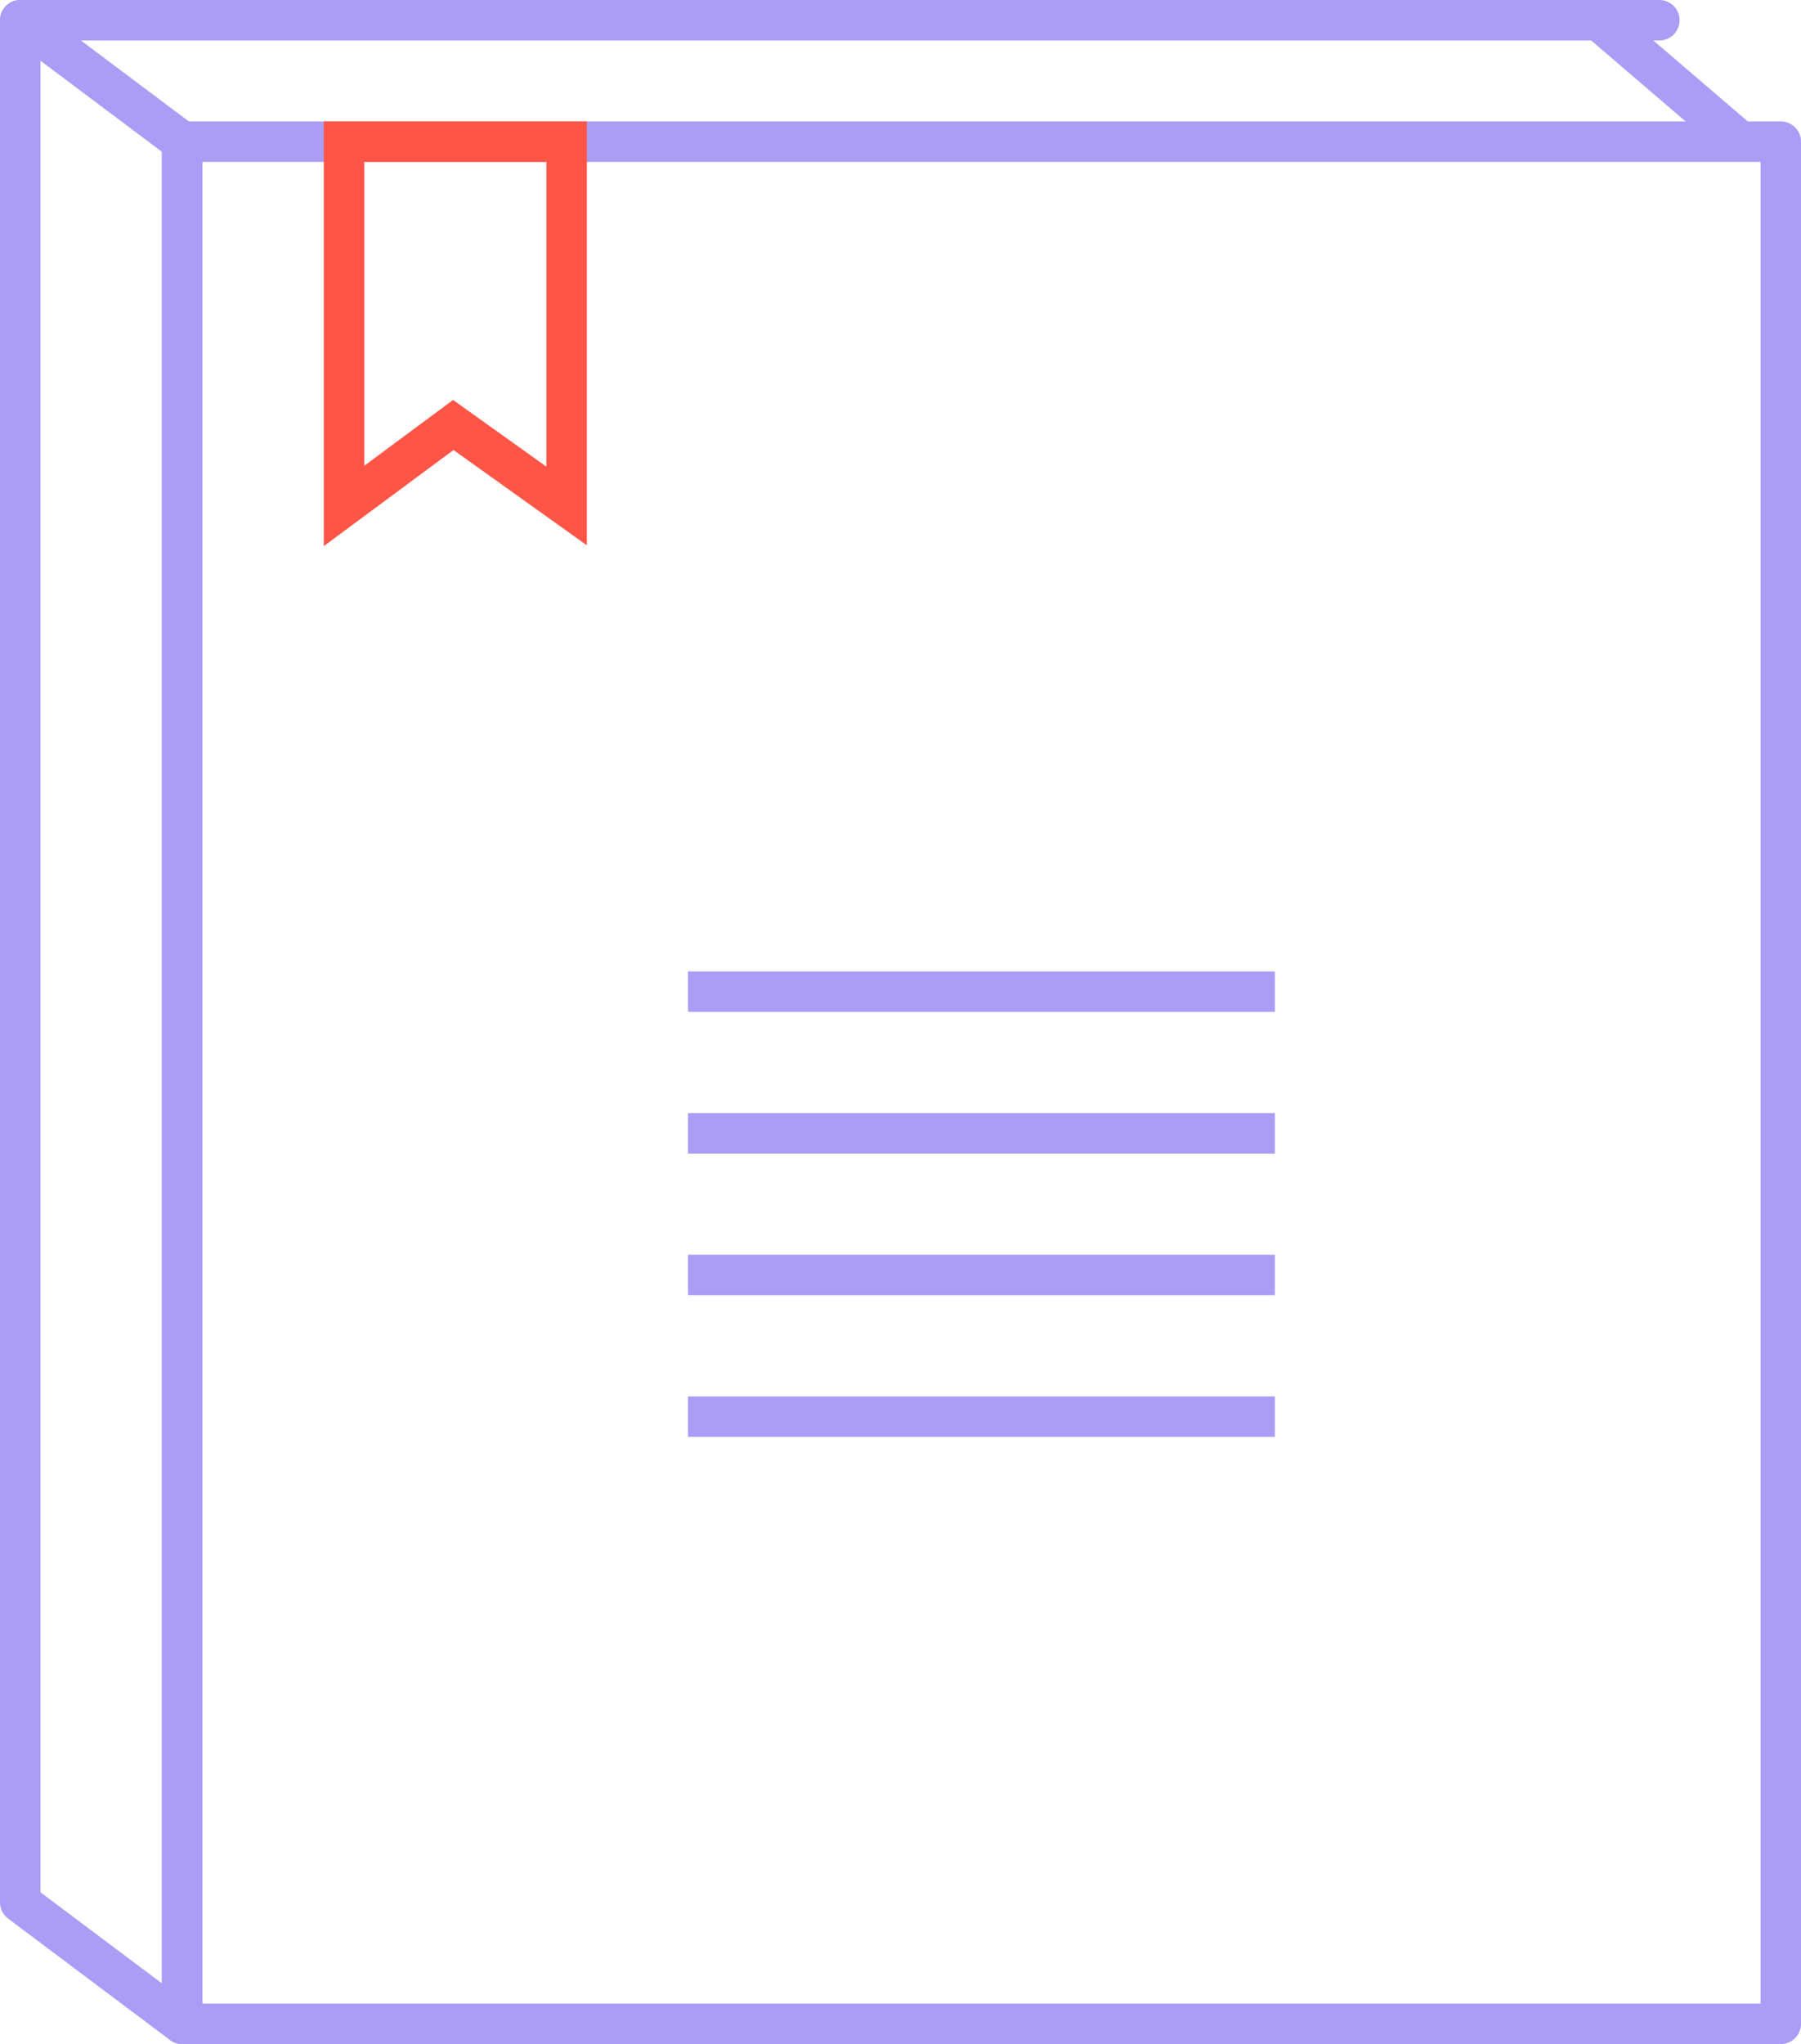 <?xml version="1.0" encoding="utf-8"?>
<!-- Generator: Adobe Illustrator 26.5.0, SVG Export Plug-In . SVG Version: 6.00 Build 0)  -->
<svg version="1.1" id="Layer_1" xmlns="http://www.w3.org/2000/svg" xmlns:xlink="http://www.w3.org/1999/xlink" x="0px" y="0px"
	 viewBox="0 0 89 101" style="enable-background:new 0 0 89 101;" xml:space="preserve">
<style type="text/css">
	.st0{fill:#AB9DF5;}
	.st1{opacity:0.75;}
	.st2{fill:#6E55FF;}
	.st3{fill:#C5BBFF;}
	.st4{fill:#272529;}
	.st5{fill:#333333;}
	.st6{fill:#666666;}
	.st7{fill:#E2DDFF;}
	.st8{fill:#FA8F8F;}
	.st9{fill:#FFFFFF;}
	.st10{fill:#1D1C1F;}
	.st11{fill:none;stroke:#6E55FF;stroke-width:2;stroke-miterlimit:10;}
	.st12{fill:url(#SVGID_00000118388013731953814890000013678676804274191799_);}
	.st13{fill:#6E55FF;stroke:#FFFFFF;stroke-width:5;stroke-linecap:round;stroke-linejoin:round;stroke-miterlimit:10;}
	.st14{fill:none;stroke:#FFFFFF;stroke-width:5;stroke-miterlimit:10;}
	.st15{fill:url(#SVGID_00000029726157961888143900000003072699822010929855_);}
	.st16{fill:none;stroke:#C5BBFF;stroke-width:5;stroke-miterlimit:10;}
	.st17{fill:#5340BF;}
	.st18{fill:#FF5547;}
	.st19{fill:#B45A20;}
	.st20{opacity:0.75;fill:url(#SVGID_00000183224928844510402660000002395386013225880501_);}
	.st21{fill:none;stroke:#AB9DF5;stroke-width:0.5;stroke-miterlimit:10;}
	.st22{opacity:0.75;fill:url(#SVGID_00000098935218369171829450000012546002729480835771_);}
	.st23{fill:none;stroke:#FF5547;stroke-width:0.5;stroke-miterlimit:10;}
	.st24{opacity:0.25;}
	.st25{fill:none;stroke:#AB9DF5;stroke-width:2;stroke-miterlimit:10;}
	.st26{fill:none;stroke:#FF5547;stroke-width:2;stroke-miterlimit:10;}
	.st27{fill:none;stroke:#AB9DF5;stroke-width:1.911;stroke-miterlimit:10;}
	.st28{fill:none;stroke:#AB9DF5;stroke-width:2;stroke-linecap:round;stroke-linejoin:round;stroke-miterlimit:10;}
</style>
<g>
	<rect x="9" y="7" class="st28" width="79" height="93"/>
	<polygon class="st28" points="1,1 9,7 9,100 1,94 	"/>
	<polygon class="st26" points="17,25 22.4,21 28,25 28,7 17,7 	"/>
	<line class="st28" x1="1" y1="1" x2="82" y2="1"/>
	<line class="st25" x1="86" y1="7" x2="79" y2="1"/>
	<g>
		<line class="st25" x1="34" y1="49" x2="63" y2="49"/>
		<line class="st25" x1="34" y1="56" x2="63" y2="56"/>
		<line class="st25" x1="34" y1="63" x2="63" y2="63"/>
		<line class="st25" x1="34" y1="70" x2="63" y2="70"/>
	</g>
</g>
</svg>
